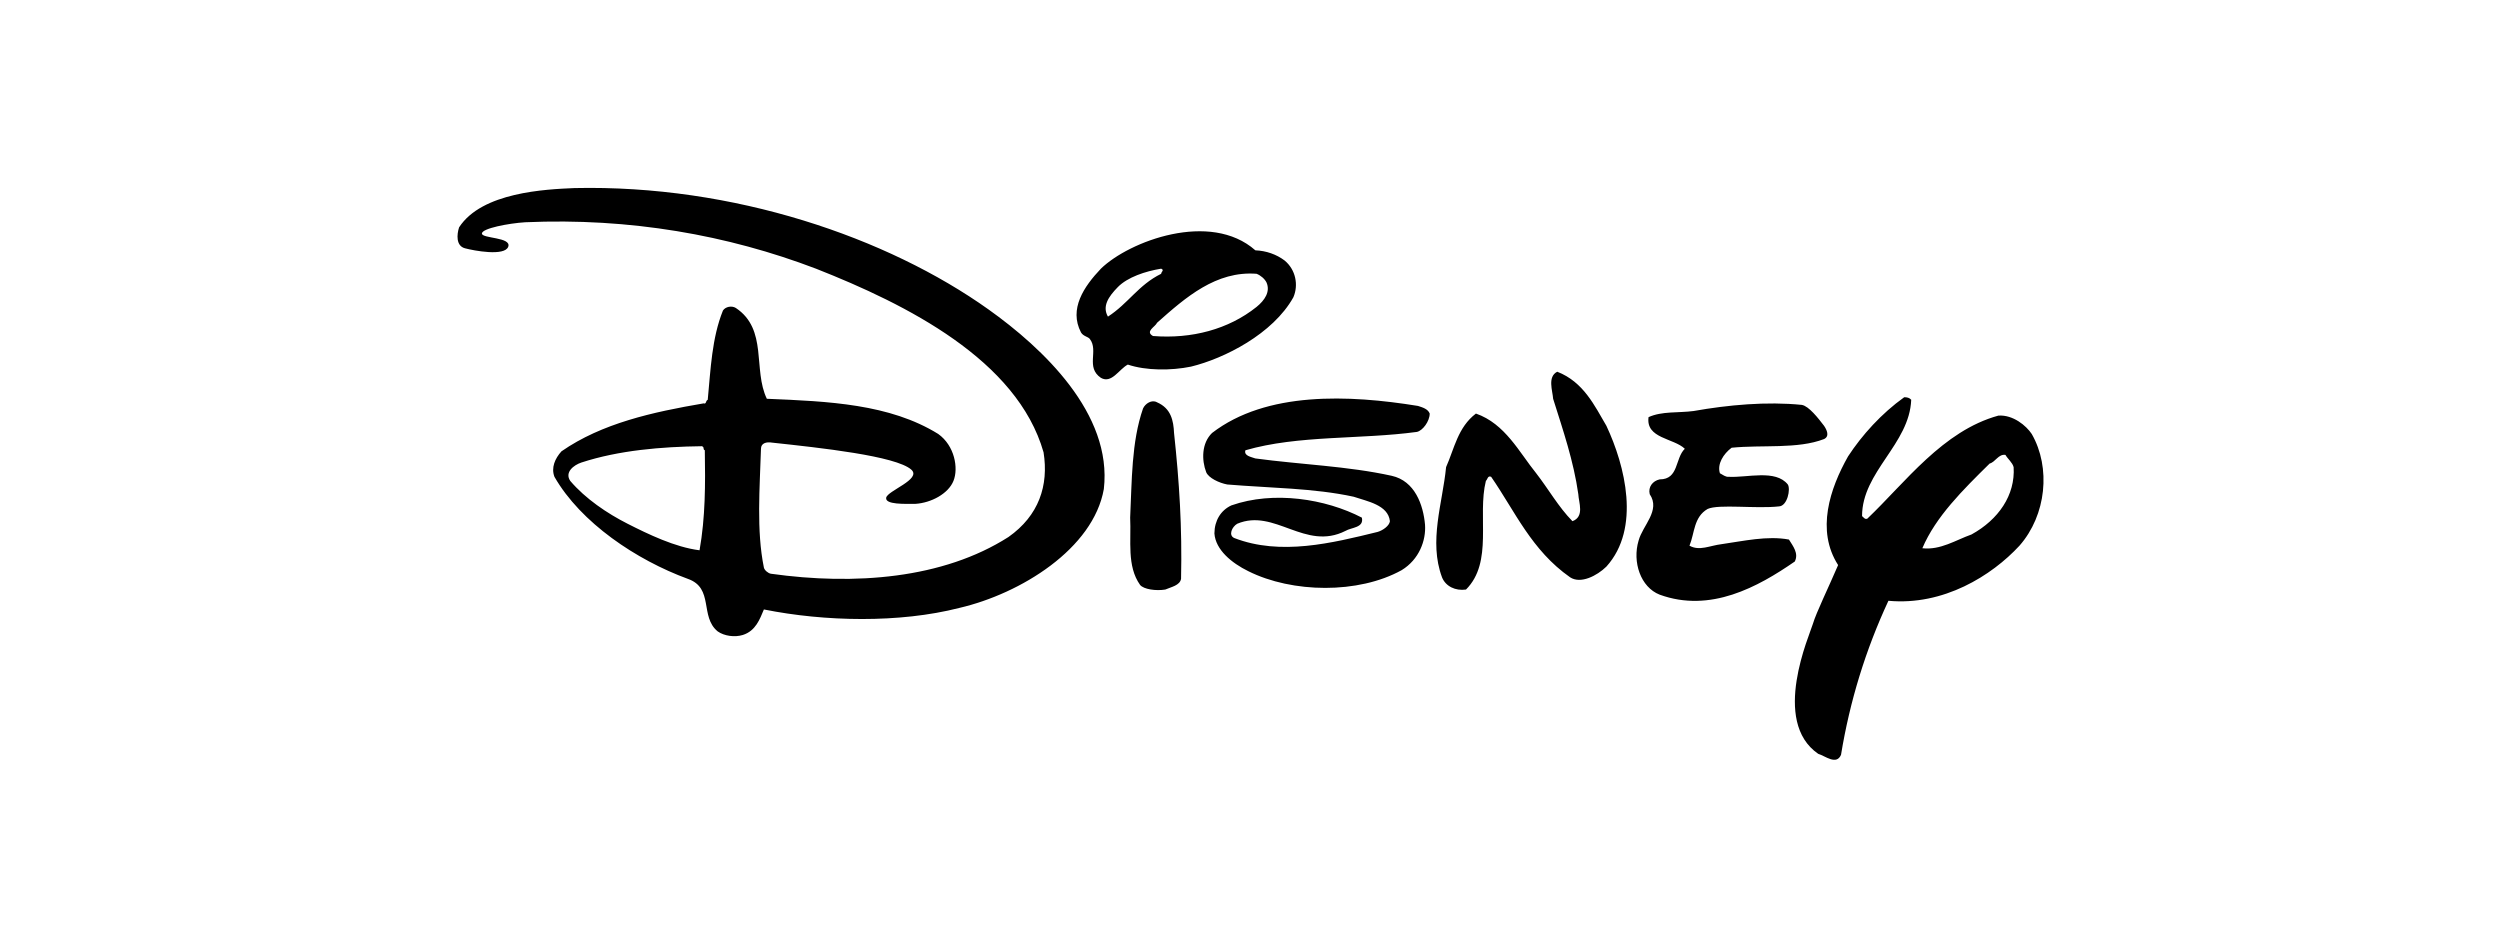 <svg width="306" height="115" viewBox="0 0 306 115" fill="none" xmlns="http://www.w3.org/2000/svg">
<path d="M153.656 30.639C154.977 30.692 156.238 31.132 157.237 31.887C158.598 33.011 158.955 34.884 158.311 36.383C155.806 40.879 149.849 43.882 145.779 44.875C143.344 45.374 140.265 45.374 138.045 44.625C136.97 45.187 136.063 47.003 134.75 46.248C132.851 44.955 134.495 42.93 133.399 41.493C133.172 41.197 132.603 41.176 132.316 40.692C130.812 37.819 132.674 35.072 134.75 32.887C138.212 29.52 148.143 25.768 153.656 30.639ZM142.127 32.886C140.193 33.198 138.008 33.932 136.828 35.134C135.646 36.336 134.895 37.507 135.611 38.756C138.117 37.133 139.335 34.884 142.128 33.511C142.127 33.26 142.556 33.073 142.127 32.886ZM153.8 33.511C148.858 33.136 145.135 36.383 141.626 39.505C141.411 40.004 140.122 40.566 141.124 41.128C145.852 41.502 150.363 40.317 153.8 37.569C154.804 36.757 155.518 35.696 155.019 34.571C154.804 34.135 154.299 33.698 153.8 33.511ZM196.622 52.118C198.915 56.989 200.848 64.668 196.622 69.352C195.477 70.475 193.472 71.511 192.184 70.663C187.457 67.354 185.453 62.608 182.517 58.361C182.087 58.174 182.087 58.675 181.872 58.862C180.798 63.17 182.803 68.79 179.438 72.161C178.149 72.348 176.944 71.77 176.502 70.663C174.854 66.23 176.571 61.608 177.001 57.175C178.004 54.927 178.434 52.305 180.654 50.619C184.235 51.867 185.953 55.365 188.028 57.925C189.534 59.861 190.75 62.046 192.468 63.794C193.971 63.232 193.232 61.519 193.185 60.485C192.61 56.426 191.321 52.68 190.103 48.809C190.034 47.81 189.39 46.123 190.605 45.499C193.831 46.749 195.19 49.683 196.622 52.118ZM174.996 50.619C174.996 51.556 174.137 52.727 173.419 52.867C166.545 53.804 158.883 53.242 152.438 55.114C152.223 55.801 153.154 55.926 153.655 56.113C159.168 56.862 164.97 57.05 170.342 58.237C173.181 58.865 174.21 61.797 174.424 64.231C174.556 66.151 173.71 68.477 171.56 69.789C166.262 72.724 158.17 72.598 152.797 69.915C150.744 68.91 148.787 67.293 148.644 65.294C148.656 63.707 149.432 62.458 150.721 61.86C155.878 60.049 162.251 61.049 166.691 63.358C166.976 64.608 165.426 64.54 164.684 64.982C159.742 67.48 156.019 62.174 151.436 64.107C150.791 64.482 150.326 65.527 151.078 65.856C156.735 68.042 163.037 66.48 168.622 65.107C169.267 64.92 170.055 64.358 170.126 63.796C169.911 61.798 167.334 61.361 165.686 60.8C160.817 59.739 155.446 59.739 150.218 59.301C149.215 59.114 147.938 58.505 147.64 57.803C147.068 56.305 147.068 54.244 148.356 52.996C155.015 47.875 165.112 48.313 173.562 49.686C174.136 49.87 174.78 50.057 174.996 50.619ZM143.703 52.992C144.347 58.986 144.705 64.544 144.562 70.85C144.419 71.661 143.345 71.849 142.629 72.161C141.483 72.348 140.003 72.136 139.549 71.599C137.903 69.288 138.475 66.167 138.332 63.357C138.547 58.925 138.475 54.117 139.908 49.995C140.182 49.396 140.982 48.871 141.627 49.245C143.345 49.995 143.631 51.494 143.703 52.992ZM223.264 52.118C223.609 52.623 223.969 53.403 223.264 53.741C220.042 54.99 215.675 54.428 211.95 54.802C210.947 55.551 210.159 56.8 210.516 57.925C210.876 58.112 211.196 58.397 211.592 58.361C213.882 58.486 217.32 57.424 218.826 59.297C219.193 59.854 218.776 61.935 217.752 61.982C214.958 62.296 210.363 61.676 209.013 62.296C207.295 63.295 207.437 65.23 206.793 66.792C208.011 67.479 209.286 66.776 210.73 66.604C213.383 66.23 216.319 65.543 218.967 66.042C219.468 66.854 220.185 67.729 219.683 68.728C215.168 71.85 209.345 75.05 203.142 72.786C200.813 71.876 199.776 68.79 200.564 66.169C201.064 64.296 203.284 62.485 201.925 60.487C201.71 59.612 202.284 58.864 203.143 58.676C205.505 58.676 205.003 56.116 206.221 54.929C204.861 53.618 201.424 53.681 201.782 51.058C203.43 50.309 205.436 50.558 207.295 50.309C211.52 49.559 216.246 49.122 220.546 49.559C221.402 49.709 222.549 51.182 223.264 52.118ZM121.002 37.882C127.61 42.592 136.183 50.62 135.109 59.861C133.82 67.167 124.94 72.661 117.421 74.41C110.116 76.283 100.95 76.096 93.501 74.597C93 75.784 92.499 77.219 90.924 77.719C89.922 78.032 88.632 77.844 87.845 77.282C85.625 75.471 87.415 71.975 84.192 70.852C77.89 68.541 71.087 63.982 67.865 58.363C67.435 57.24 67.936 56.116 68.724 55.242C73.666 51.808 79.896 50.434 86.126 49.372C86.484 49.497 86.341 49.06 86.627 48.935C86.985 45.189 87.129 41.379 88.489 38.007C88.799 37.534 89.563 37.383 90.065 37.695C94.004 40.317 92.141 45.251 93.861 48.81C101.38 49.122 108.899 49.434 114.842 53.119C116.848 54.554 117.337 57.297 116.704 58.864C116.072 60.428 113.983 61.549 112.049 61.672C110.76 61.672 108.325 61.781 108.469 60.924C108.612 60.065 112.849 58.66 111.548 57.489C109.677 55.805 100.317 54.803 94.516 54.179C93.8 54.054 93.144 54.242 93.144 54.928C93 59.673 92.571 64.918 93.501 69.478C93.573 69.791 94.003 70.165 94.362 70.226C104.601 71.662 115.415 70.85 123.436 65.73C127.16 63.109 128.378 59.423 127.732 55.365C124.51 44.063 110.975 37.257 99.875 32.886C89.063 28.765 77.103 26.642 64.284 27.204C62.243 27.335 59.009 27.949 58.985 28.579C58.961 29.208 62.649 29.01 62.207 30.202C61.766 31.392 58.018 30.686 56.908 30.389C55.798 30.092 55.906 28.703 56.192 27.829C58.985 23.52 66.78 23.172 70.3 23.021C89.778 22.583 108.613 29.051 121.002 37.882ZM85.912 54.616C80.969 54.678 75.742 55.115 71.159 56.614C70.228 56.926 69.082 57.8 69.798 58.862C71.659 61.047 74.322 62.841 76.816 64.106C79.311 65.37 82.617 66.979 85.625 67.354C86.341 63.295 86.341 59.299 86.269 55.115C85.982 54.991 86.269 54.741 85.912 54.616ZM233.933 48.934C233.718 54.365 227.916 57.738 227.916 63.17C228.131 63.357 228.276 63.607 228.56 63.484C233.217 59.05 237.799 52.743 244.602 50.87C246.395 50.746 248.015 52.104 248.685 53.119C251.049 57.24 250.478 63.047 247.183 66.793C243.783 70.471 237.872 74.161 231.143 73.536C228.351 79.531 226.414 85.837 225.34 92.394C224.767 93.705 223.408 92.519 222.549 92.269C216.748 88.273 221.511 77.694 221.904 76.344C222.297 74.998 223.85 71.823 224.985 69.164C222.263 64.919 223.981 59.797 226.201 55.864C227.919 53.241 230.285 50.618 233.077 48.62C233.432 48.621 233.718 48.684 233.933 48.934ZM245.465 55.677C244.605 55.552 244.246 56.552 243.532 56.739C240.238 59.986 236.943 63.233 235.295 67.105C237.517 67.354 239.377 66.106 241.312 65.419C244.605 63.608 246.683 60.612 246.468 57.177C246.324 56.614 245.751 56.177 245.465 55.677Z" fill="black"/>
</svg>
